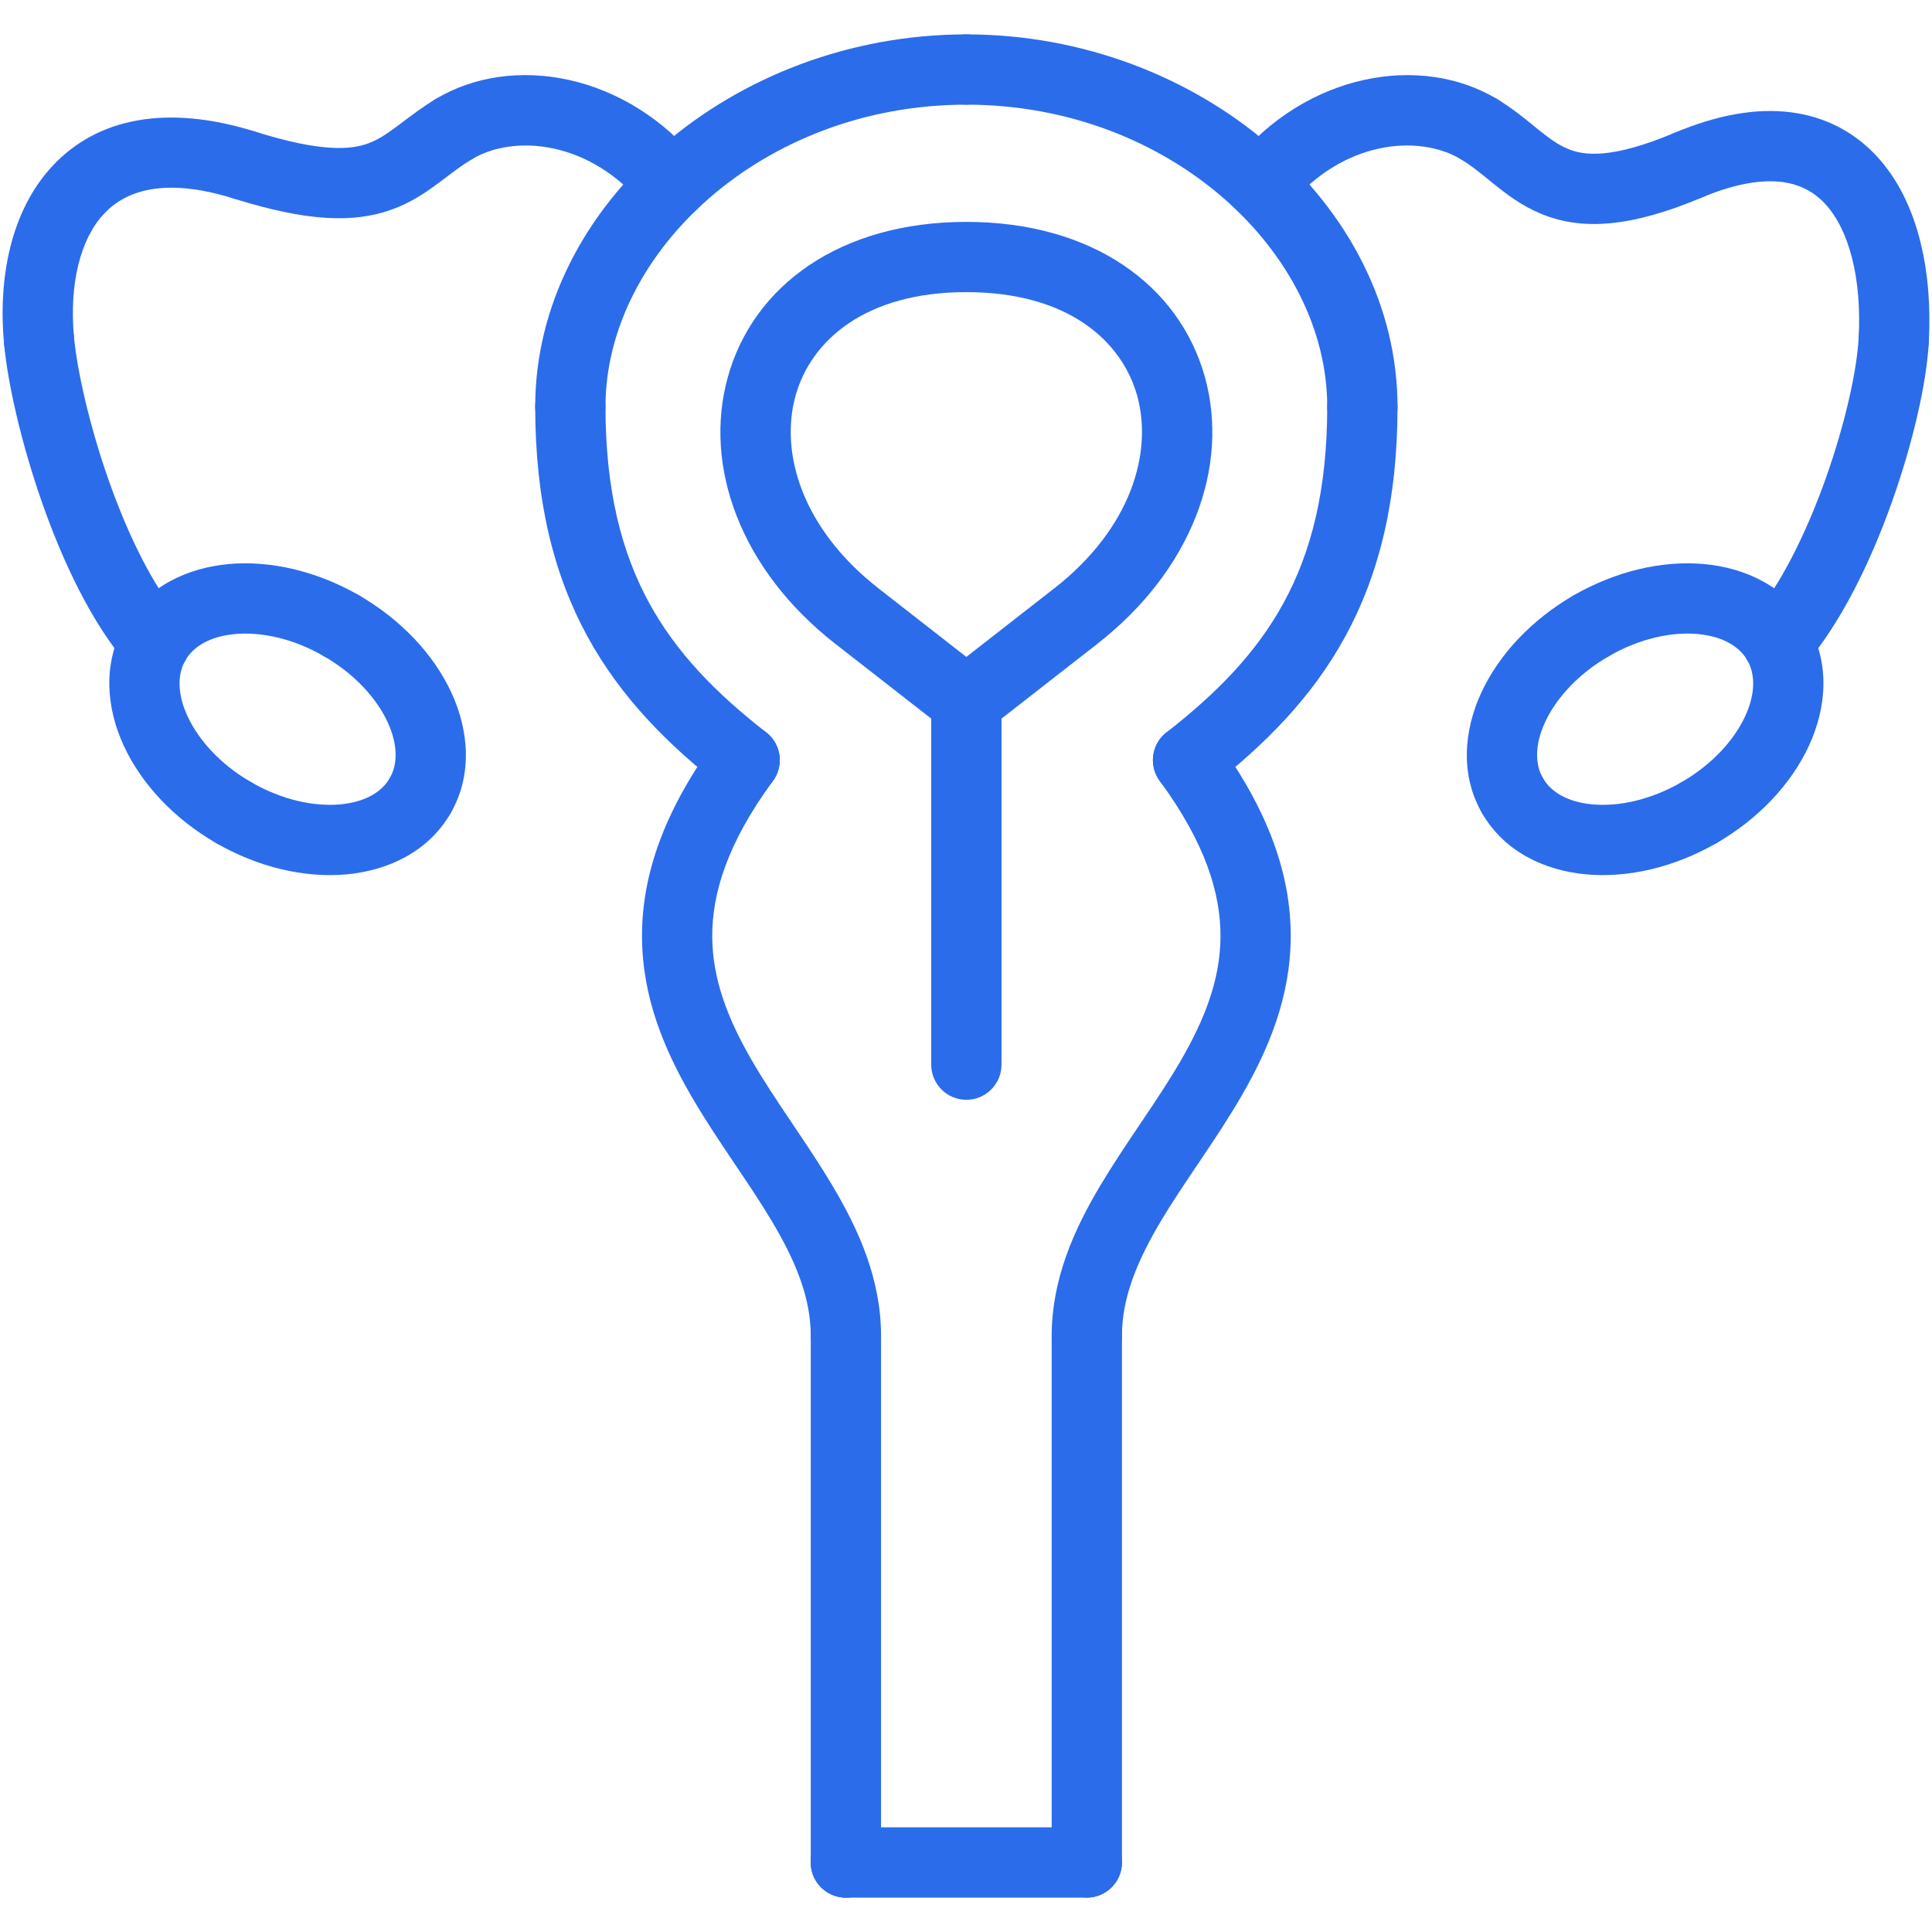 <svg width="40" height="40" viewBox="0 0 40 40" fill="none" xmlns="http://www.w3.org/2000/svg">
<g clip-path="url(#clip0_4001_1070)">
<path fill-rule="evenodd" clip-rule="evenodd" d="M17.513 26.932C17.915 26.932 18.241 27.258 18.241 27.659V38.56C18.241 38.962 17.915 39.288 17.513 39.288C17.112 39.288 16.786 38.962 16.786 38.56V27.659C16.786 27.258 17.112 26.932 17.513 26.932Z" fill="#2B6CEB"/>
<path fill-rule="evenodd" clip-rule="evenodd" d="M15.849 15.152C16.172 15.39 16.241 15.845 16.003 16.169C15.05 17.465 14.742 18.511 14.746 19.39C14.75 20.281 15.072 21.099 15.561 21.946C15.806 22.37 16.083 22.786 16.375 23.219C16.393 23.246 16.411 23.273 16.429 23.3C16.7 23.702 16.982 24.122 17.235 24.548C17.776 25.456 18.241 26.482 18.241 27.659C18.241 28.061 17.915 28.387 17.513 28.387C17.112 28.387 16.786 28.061 16.786 27.659C16.786 26.871 16.477 26.118 15.985 25.291C15.753 24.901 15.493 24.514 15.216 24.104C15.2 24.079 15.184 24.055 15.168 24.031C14.878 23.601 14.574 23.146 14.301 22.673C13.754 21.726 13.297 20.649 13.292 19.397C13.286 18.134 13.74 16.791 14.832 15.307C15.07 14.983 15.525 14.914 15.849 15.152Z" fill="#2B6CEB"/>
<path fill-rule="evenodd" clip-rule="evenodd" d="M11.808 7.692C12.21 7.692 12.536 8.018 12.536 8.419C12.536 10.159 12.873 11.441 13.435 12.474C14 13.512 14.82 14.35 15.865 15.164C16.181 15.411 16.238 15.868 15.991 16.185C15.744 16.502 15.287 16.558 14.97 16.311C13.838 15.428 12.853 14.446 12.158 13.169C11.46 11.887 11.081 10.357 11.081 8.419C11.081 8.018 11.407 7.692 11.808 7.692Z" fill="#2B6CEB"/>
<path fill-rule="evenodd" clip-rule="evenodd" d="M20.007 2.167C15.78 2.167 12.536 5.238 12.536 8.419C12.536 8.821 12.21 9.147 11.808 9.147C11.407 9.147 11.081 8.821 11.081 8.419C11.081 4.245 15.18 0.712 20.007 0.712C20.409 0.712 20.735 1.038 20.735 1.44C20.735 1.841 20.409 2.167 20.007 2.167Z" fill="#2B6CEB"/>
<path fill-rule="evenodd" clip-rule="evenodd" d="M19.28 1.44C19.28 1.038 19.606 0.712 20.007 0.712C24.835 0.712 28.934 4.245 28.934 8.419C28.934 8.821 28.608 9.147 28.206 9.147C27.805 9.147 27.479 8.821 27.479 8.419C27.479 5.238 24.235 2.167 20.007 2.167C19.606 2.167 19.28 1.841 19.28 1.44Z" fill="#2B6CEB"/>
<path fill-rule="evenodd" clip-rule="evenodd" d="M28.207 7.692C28.608 7.692 28.934 8.018 28.934 8.419C28.934 10.357 28.555 11.887 27.857 13.169C27.162 14.446 26.177 15.428 25.044 16.311C24.727 16.558 24.27 16.502 24.024 16.185C23.777 15.868 23.833 15.411 24.15 15.164C25.195 14.35 26.015 13.512 26.58 12.474C27.142 11.441 27.479 10.159 27.479 8.419C27.479 8.018 27.805 7.692 28.207 7.692Z" fill="#2B6CEB"/>
<path fill-rule="evenodd" clip-rule="evenodd" d="M24.166 15.152C24.49 14.914 24.945 14.983 25.183 15.307C26.275 16.791 26.729 18.134 26.723 19.397C26.718 20.649 26.26 21.726 25.714 22.673C25.441 23.146 25.137 23.601 24.847 24.031C24.831 24.055 24.814 24.079 24.798 24.104C24.522 24.514 24.261 24.901 24.029 25.291C23.538 26.118 23.229 26.871 23.229 27.659C23.229 28.061 22.903 28.387 22.501 28.387C22.1 28.387 21.774 28.061 21.774 27.659C21.774 26.482 22.239 25.456 22.779 24.548C23.033 24.122 23.315 23.702 23.585 23.3C23.604 23.273 23.622 23.246 23.64 23.219C23.932 22.786 24.209 22.37 24.454 21.946C24.942 21.099 25.265 20.281 25.269 19.39C25.273 18.511 24.965 17.465 24.011 16.169C23.773 15.845 23.843 15.39 24.166 15.152Z" fill="#2B6CEB"/>
<path fill-rule="evenodd" clip-rule="evenodd" d="M22.501 26.932C22.903 26.932 23.229 27.258 23.229 27.659V38.56C23.229 38.962 22.903 39.288 22.501 39.288C22.1 39.288 21.774 38.962 21.774 38.56V27.659C21.774 27.258 22.1 26.932 22.501 26.932Z" fill="#2B6CEB"/>
<path fill-rule="evenodd" clip-rule="evenodd" d="M16.786 38.56C16.786 38.159 17.112 37.833 17.513 37.833H22.501C22.903 37.833 23.229 38.159 23.229 38.56C23.229 38.962 22.903 39.288 22.501 39.288L17.513 39.288C17.112 39.288 16.786 38.962 16.786 38.56Z" fill="#2B6CEB"/>
<path fill-rule="evenodd" clip-rule="evenodd" d="M17.513 37.833C17.915 37.833 18.241 38.159 18.241 38.56C18.241 38.962 17.915 39.288 17.513 39.288C17.112 39.288 16.786 38.962 16.786 38.56C16.786 38.159 17.112 37.833 17.513 37.833Z" fill="#2B6CEB"/>
<path fill-rule="evenodd" clip-rule="evenodd" d="M20.007 22.77C20.409 22.77 20.735 22.444 20.735 22.043V14.878L22.712 13.336L22.716 13.332C24.679 11.802 25.462 9.657 24.945 7.803C24.418 5.913 22.622 4.594 20.007 4.594C17.393 4.594 15.597 5.913 15.07 7.803C14.554 9.654 15.333 11.795 17.288 13.325L17.299 13.333L19.28 14.878V22.043C19.28 22.444 19.606 22.77 20.007 22.77ZM20.007 6.048C22.111 6.048 23.228 7.059 23.544 8.193C23.869 9.362 23.425 10.934 21.826 12.183L21.822 12.185L20.007 13.601L18.203 12.193L18.193 12.185C16.591 10.936 16.145 9.362 16.471 8.193C16.787 7.059 17.904 6.048 20.007 6.048Z" fill="#2B6CEB"/>
<path fill-rule="evenodd" clip-rule="evenodd" d="M30.249 3.299C29.376 2.771 27.786 2.903 26.672 4.282C26.42 4.595 25.962 4.643 25.65 4.391C25.337 4.139 25.288 3.681 25.541 3.368C27.043 1.508 29.418 1.096 31.002 2.055C31.346 2.263 31.456 2.71 31.247 3.053C31.039 3.397 30.592 3.507 30.249 3.299Z" fill="#2B6CEB"/>
<path fill-rule="evenodd" clip-rule="evenodd" d="M30.003 2.3C30.211 1.956 30.658 1.847 31.002 2.055C31.293 2.231 31.547 2.437 31.75 2.602C31.787 2.633 31.823 2.662 31.856 2.689C32.091 2.877 32.267 3.002 32.46 3.082C32.791 3.22 33.362 3.301 34.674 2.748C35.044 2.592 35.47 2.765 35.626 3.136C35.782 3.506 35.609 3.932 35.239 4.088C33.758 4.712 32.746 4.776 31.902 4.425C31.507 4.261 31.196 4.024 30.946 3.823C30.9 3.786 30.856 3.751 30.814 3.716C30.611 3.552 30.446 3.418 30.249 3.299C29.905 3.091 29.795 2.644 30.003 2.3Z" fill="#2B6CEB"/>
<path fill-rule="evenodd" clip-rule="evenodd" d="M36.895 3.768C36.498 3.718 35.956 3.786 35.239 4.088C34.868 4.244 34.442 4.071 34.286 3.701C34.13 3.33 34.303 2.904 34.674 2.748C35.551 2.378 36.357 2.233 37.079 2.325C37.815 2.419 38.416 2.753 38.869 3.248C39.744 4.205 40.01 5.686 39.934 7.083C39.911 7.484 39.569 7.791 39.168 7.769C38.767 7.747 38.459 7.404 38.481 7.003C38.549 5.769 38.285 4.765 37.796 4.23C37.567 3.98 37.278 3.817 36.895 3.768Z" fill="#2B6CEB"/>
<path fill-rule="evenodd" clip-rule="evenodd" d="M39.247 6.317C39.648 6.338 39.955 6.682 39.934 7.083C39.888 7.931 39.603 9.179 39.168 10.399C38.735 11.616 38.118 12.903 37.355 13.782C37.092 14.086 36.633 14.118 36.33 13.855C36.026 13.592 35.994 13.132 36.257 12.829C36.846 12.15 37.389 11.06 37.798 9.911C38.206 8.766 38.445 7.662 38.481 7.003C38.503 6.602 38.846 6.295 39.247 6.317Z" fill="#2B6CEB"/>
<path fill-rule="evenodd" clip-rule="evenodd" d="M36.443 12.676C36.791 12.475 37.236 12.594 37.436 12.942C37.894 13.736 37.815 14.656 37.451 15.442C37.086 16.23 36.414 16.95 35.541 17.454C35.194 17.655 34.749 17.536 34.548 17.188C34.347 16.841 34.466 16.396 34.813 16.195C35.457 15.823 35.906 15.316 36.131 14.831C36.357 14.343 36.334 13.942 36.176 13.669C35.975 13.321 36.095 12.876 36.443 12.676Z" fill="#2B6CEB"/>
<path fill-rule="evenodd" clip-rule="evenodd" d="M30.953 15.844C31.301 15.644 31.746 15.764 31.946 16.112C32.103 16.385 32.439 16.606 32.974 16.654C33.507 16.702 34.17 16.566 34.813 16.195C35.161 15.994 35.607 16.113 35.807 16.461C36.008 16.809 35.889 17.253 35.541 17.454C34.669 17.957 33.709 18.181 32.843 18.103C31.981 18.025 31.143 17.633 30.686 16.837C30.485 16.489 30.605 16.045 30.953 15.844Z" fill="#2B6CEB"/>
<path fill-rule="evenodd" clip-rule="evenodd" d="M33.574 12.592C33.775 12.94 33.656 13.385 33.309 13.586C32.665 13.958 32.215 14.464 31.99 14.95C31.764 15.437 31.788 15.838 31.945 16.11C32.147 16.458 32.028 16.903 31.68 17.104C31.332 17.305 30.888 17.187 30.686 16.839C30.227 16.045 30.306 15.124 30.67 14.338C31.035 13.55 31.709 12.831 32.581 12.326C32.928 12.125 33.373 12.244 33.574 12.592Z" fill="#2B6CEB"/>
<path fill-rule="evenodd" clip-rule="evenodd" d="M35.147 13.127C34.615 13.079 33.953 13.214 33.309 13.586C32.961 13.786 32.515 13.667 32.315 13.319C32.114 12.971 32.233 12.527 32.581 12.326C33.453 11.824 34.413 11.6 35.278 11.678C36.141 11.756 36.977 12.148 37.436 12.942C37.637 13.29 37.518 13.735 37.17 13.935C36.822 14.136 36.377 14.017 36.176 13.669C36.018 13.395 35.682 13.175 35.147 13.127Z" fill="#2B6CEB"/>
<path fill-rule="evenodd" clip-rule="evenodd" d="M9.013 2.055C10.597 1.095 12.972 1.508 14.476 3.368C14.729 3.68 14.68 4.138 14.368 4.391C14.056 4.643 13.598 4.595 13.345 4.283C12.229 2.903 10.638 2.771 9.766 3.299C9.422 3.507 8.975 3.397 8.767 3.053C8.559 2.71 8.669 2.263 9.013 2.055Z" fill="#2B6CEB"/>
<path fill-rule="evenodd" clip-rule="evenodd" d="M10.011 2.3C10.22 2.643 10.11 3.091 9.766 3.299C9.577 3.413 9.426 3.528 9.251 3.66C9.191 3.706 9.128 3.753 9.06 3.803C8.81 3.988 8.509 4.194 8.121 4.335C7.323 4.627 6.346 4.584 4.843 4.112C4.46 3.992 4.247 3.583 4.367 3.2C4.487 2.817 4.896 2.604 5.279 2.724C6.664 3.159 7.269 3.099 7.622 2.969C7.81 2.9 7.977 2.795 8.196 2.633C8.239 2.601 8.286 2.566 8.337 2.527C8.522 2.387 8.754 2.212 9.013 2.055C9.356 1.846 9.803 1.956 10.011 2.3Z" fill="#2B6CEB"/>
<path fill-rule="evenodd" clip-rule="evenodd" d="M1.083 3.44C2.014 2.438 3.461 2.155 5.279 2.724C5.662 2.844 5.875 3.252 5.755 3.636C5.635 4.019 5.226 4.232 4.843 4.112C3.369 3.65 2.579 3.968 2.149 4.43C1.667 4.949 1.43 5.869 1.532 6.976C1.569 7.376 1.274 7.73 0.874 7.767C0.474 7.804 0.12 7.51 0.083 7.11C-0.038 5.793 0.206 4.385 1.083 3.44Z" fill="#2B6CEB"/>
<path fill-rule="evenodd" clip-rule="evenodd" d="M0.74 6.319C1.14 6.282 1.495 6.576 1.532 6.976C1.595 7.654 1.84 8.77 2.24 9.914C2.643 11.066 3.172 12.153 3.758 12.829C4.021 13.132 3.989 13.592 3.685 13.855C3.382 14.118 2.923 14.086 2.659 13.782C1.893 12.9 1.291 11.608 0.867 10.394C0.439 9.171 0.16 7.935 0.083 7.11C0.046 6.71 0.34 6.356 0.74 6.319Z" fill="#2B6CEB"/>
<path fill-rule="evenodd" clip-rule="evenodd" d="M3.572 12.676C3.92 12.876 4.039 13.321 3.839 13.669C3.681 13.942 3.658 14.343 3.884 14.831C4.108 15.316 4.558 15.823 5.201 16.195C5.549 16.396 5.668 16.841 5.467 17.188C5.266 17.536 4.821 17.655 4.473 17.454C3.601 16.95 2.928 16.23 2.564 15.442C2.2 14.656 2.121 13.736 2.579 12.942C2.779 12.594 3.224 12.475 3.572 12.676Z" fill="#2B6CEB"/>
<path fill-rule="evenodd" clip-rule="evenodd" d="M9.062 15.844C9.41 16.045 9.53 16.489 9.329 16.837C8.871 17.633 8.034 18.025 7.171 18.103C6.306 18.181 5.345 17.957 4.473 17.454C4.125 17.253 4.007 16.809 4.207 16.461C4.408 16.113 4.853 15.994 5.201 16.195C5.845 16.566 6.508 16.702 7.041 16.654C7.576 16.606 7.911 16.385 8.069 16.112C8.269 15.764 8.714 15.644 9.062 15.844Z" fill="#2B6CEB"/>
<path fill-rule="evenodd" clip-rule="evenodd" d="M6.441 12.592C6.642 12.244 7.086 12.125 7.434 12.326C8.306 12.831 8.98 13.55 9.345 14.338C9.708 15.124 9.788 16.045 9.328 16.839C9.127 17.187 8.682 17.305 8.335 17.104C7.987 16.903 7.868 16.458 8.07 16.11C8.227 15.838 8.25 15.437 8.025 14.95C7.8 14.464 7.35 13.958 6.706 13.586C6.359 13.385 6.24 12.94 6.441 12.592Z" fill="#2B6CEB"/>
<path fill-rule="evenodd" clip-rule="evenodd" d="M4.737 11.678C5.602 11.6 6.562 11.824 7.434 12.326C7.782 12.527 7.901 12.971 7.7 13.319C7.5 13.667 7.054 13.786 6.706 13.586C6.062 13.214 5.4 13.079 4.868 13.127C4.333 13.175 3.997 13.395 3.839 13.669C3.638 14.017 3.193 14.136 2.845 13.935C2.497 13.735 2.378 13.29 2.579 12.942C3.037 12.148 3.874 11.756 4.737 11.678Z" fill="#2B6CEB"/>
</g>
<defs>
<clipPath id="clip0_4001_1070">
<rect width="40" height="40" fill="white"/>
</clipPath>
</defs>
</svg>
